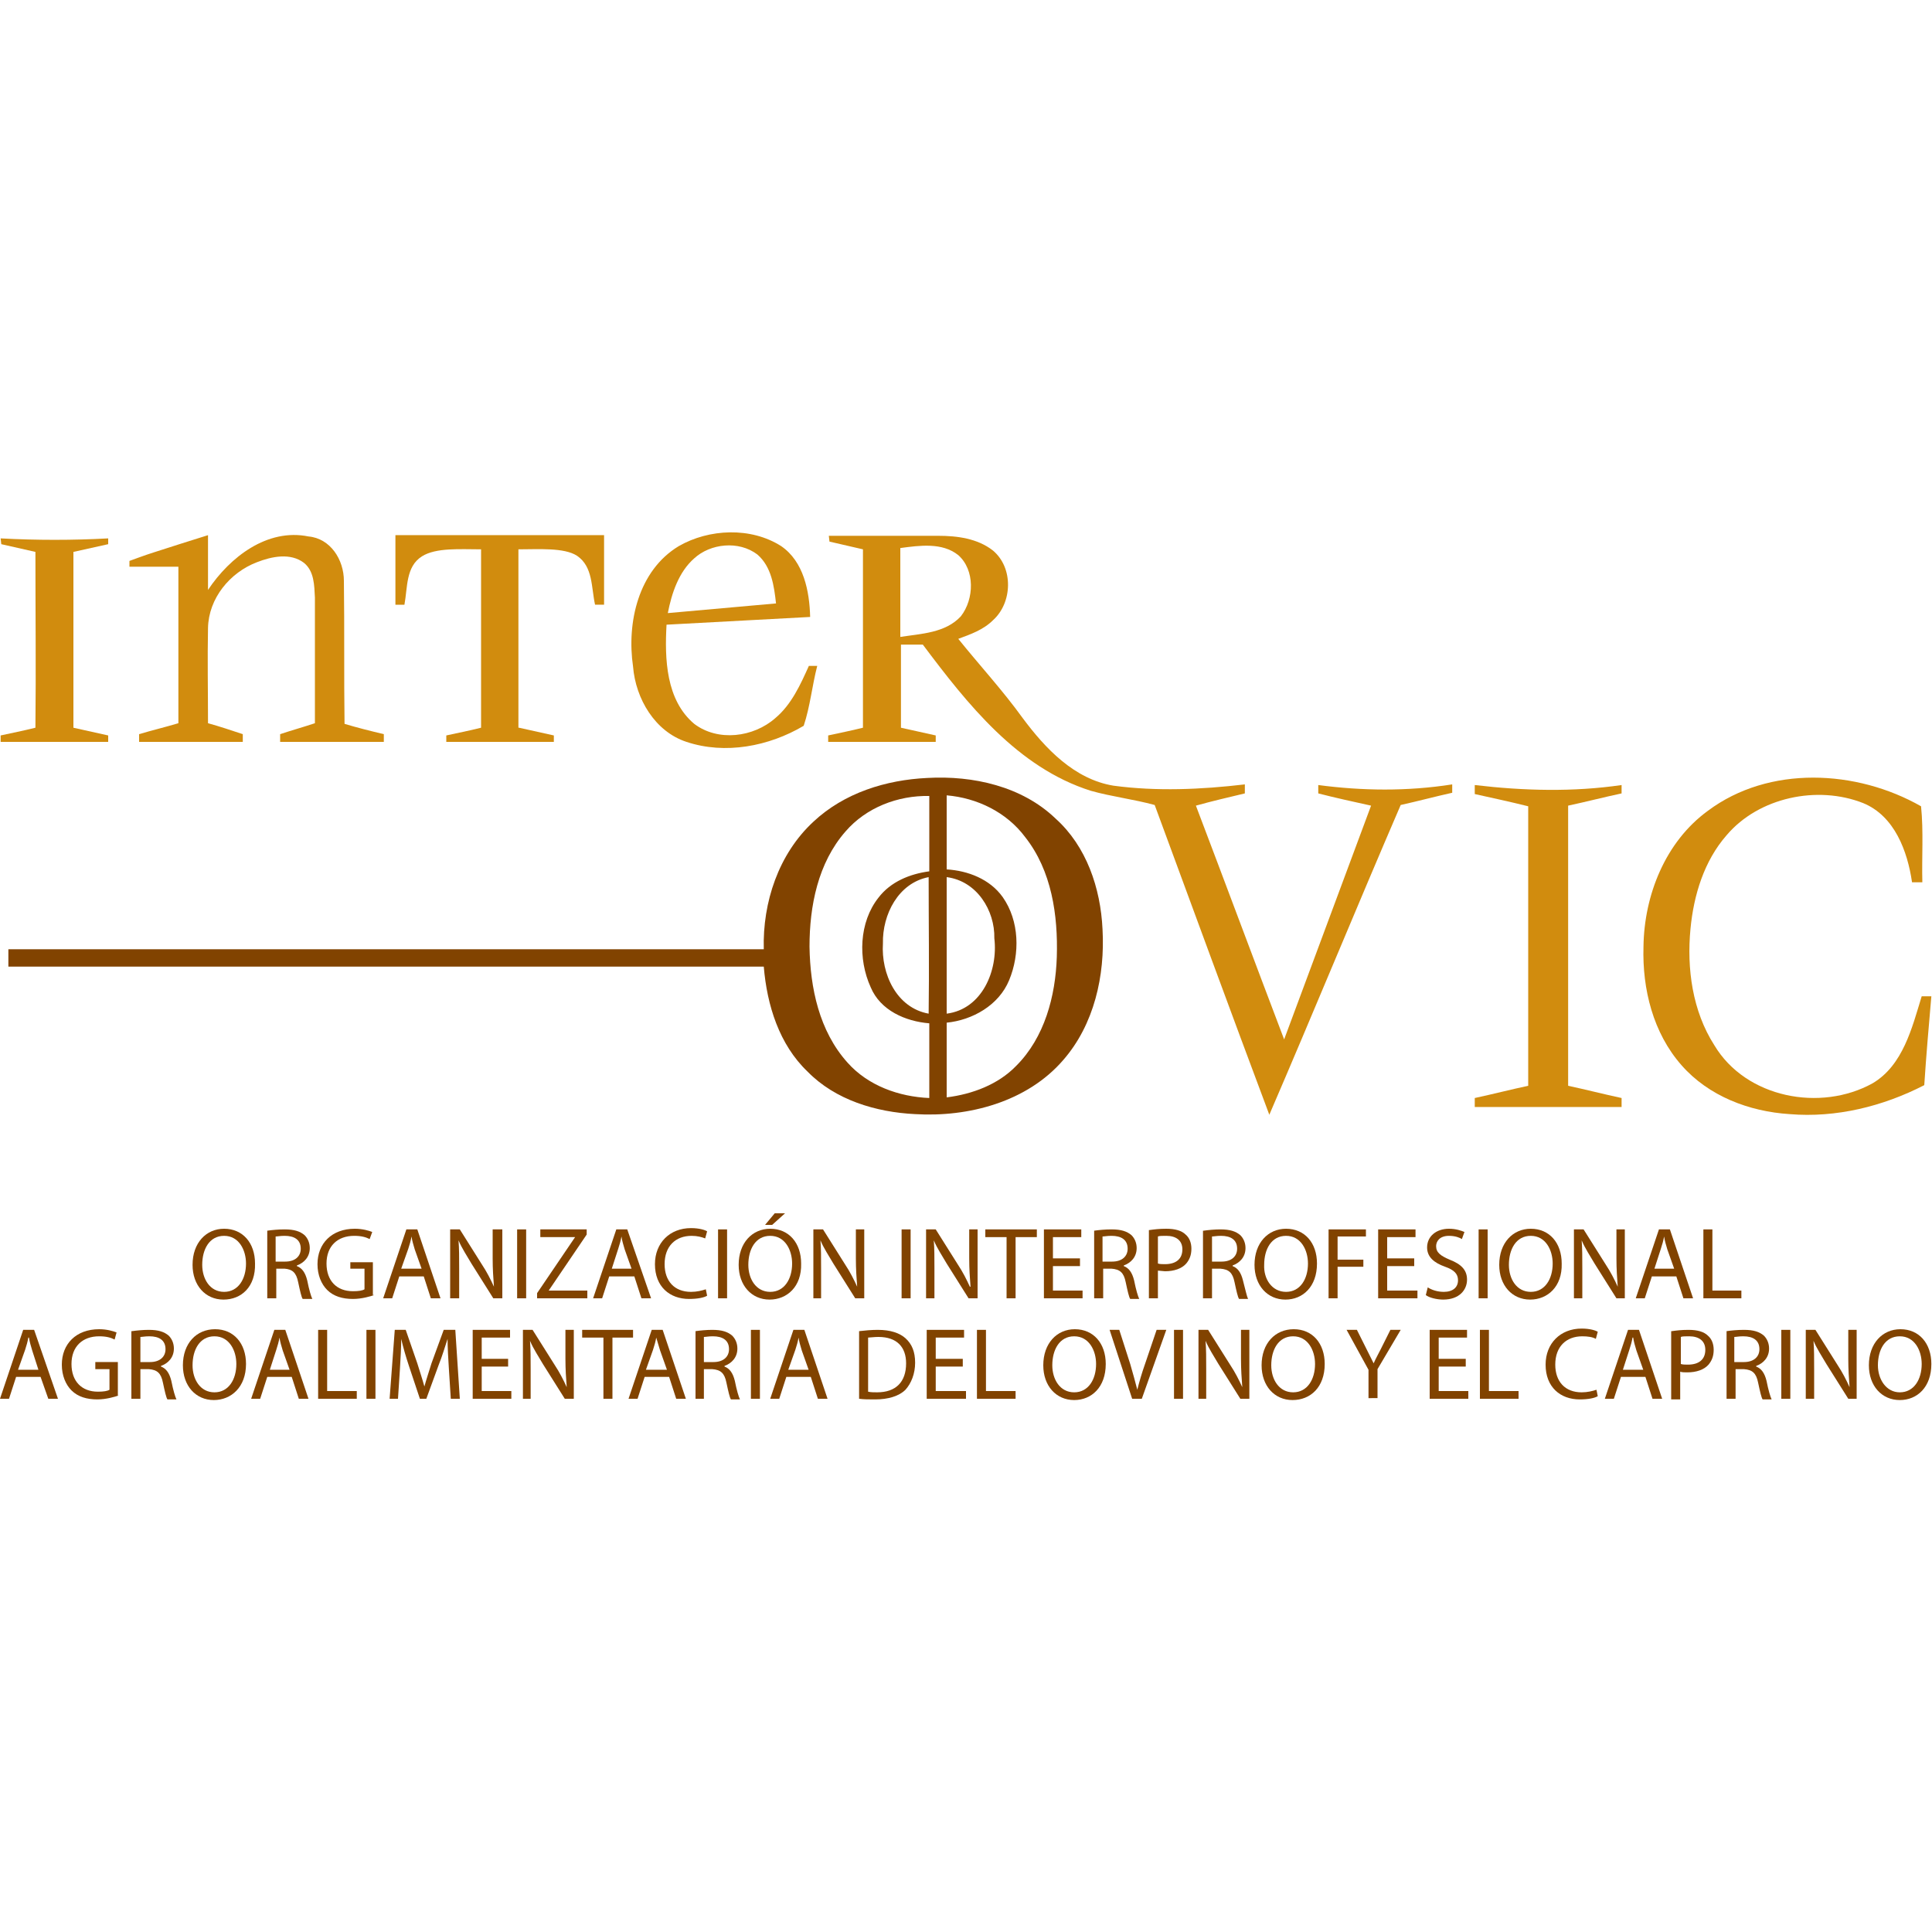 <?xml version="1.0" encoding="UTF-8"?> <svg xmlns="http://www.w3.org/2000/svg" xmlns:xlink="http://www.w3.org/1999/xlink" version="1.1" id="Capa_1" x="0px" y="0px" viewBox="0 0 300 300" style="enable-background:new 0 0 300 300;" xml:space="preserve"> <style type="text/css"> .st0{fill:#D18C0E;} .st1{fill:#814300;} </style> <g> <path class="st0" d="M105.4,84.8c4.7-2.7,11.2-3,15.9,0c3.5,2.4,4.4,7,4.5,11c-7.4,0.4-14.9,0.8-22.3,1.2 c-0.3,5.3-0.1,11.7,4.3,15.4c3.7,2.8,9.2,2.1,12.6-0.9c2.5-2.1,3.9-5.2,5.2-8.1l1.3,0c-0.8,3.1-1.1,6.3-2.1,9.3 c-5.4,3.2-12.2,4.5-18.2,2.5c-4.9-1.6-7.9-6.7-8.3-11.7C97.3,96.7,99.1,88.6,105.4,84.8 M107.8,86.7c-2.4,2.1-3.5,5.4-4.1,8.5 c5.6-0.5,11.2-1,16.8-1.5c-0.3-2.7-0.7-5.7-2.9-7.6C114.7,83.9,110.3,84.4,107.8,86.7"></path> <path class="st0" d="M32.3,91.6c3.4-5.1,9.2-9.6,15.6-8.3c3.4,0.3,5.5,3.6,5.5,6.9c0.1,7.4,0,14.8,0.1,22.2c2,0.6,4,1.1,6.1,1.6 v1.2c-5.4,0-10.7,0-16.1,0V114c1.8-0.6,3.6-1.1,5.4-1.7c0-6.5,0-13,0-19.5c-0.1-1.9-0.1-4.1-1.7-5.4c-2.1-1.6-5-1-7.3-0.1 c-4.2,1.6-7.5,5.6-7.6,10.2c-0.1,4.9,0,9.8,0,14.8c1.8,0.5,3.6,1.1,5.4,1.7v1.2c-5.4,0-10.7,0-16.1,0V114c2-0.6,4.1-1.1,6.1-1.7 c0-8.1,0-16.2,0-24.3c-2.5,0-5,0-7.6,0v-0.9c0,0,2.7-1,3.7-1.3c2.8-0.9,5.6-1.8,8.5-2.7C32.3,86,32.3,88.8,32.3,91.6"></path> <path class="st0" d="M0.1,83.6c5.6,0.3,11.2,0.3,16.7,0l0,0.9c-1.8,0.4-3.6,0.8-5.4,1.2V113c1.8,0.4,3.6,0.8,5.4,1.2v1 c-5.6,0-11.1,0-16.7,0v-1c1.8-0.4,3.4-0.7,5.4-1.2c0.1-9,0-18.2,0-27.3c-1.8-0.4-3.5-0.8-5.3-1.2L0.1,83.6"></path> <path class="st0" d="M204.7,121.9l0,1.3c2.7,0.7,5.5,1.3,8.2,1.9c-4.5,12.1-9,24.2-13.5,36.3c-4.6-12.1-9.1-24.2-13.7-36.3 c2.5-0.7,5.1-1.3,7.6-1.9c0-0.5,0-0.9,0-1.4c-6.8,0.8-13.7,1.1-20.4,0.2c-6.1-1-10.6-5.8-14.1-10.5c-3.1-4.3-6.7-8.2-10-12.3 c1.9-0.7,3.9-1.4,5.4-2.9c3-2.7,3.2-8.1,0-10.8c-2.4-1.9-5.6-2.3-8.5-2.3c-5.7,0-11.3,0-17,0l0.1,0.9c1.7,0.4,3.5,0.8,5.2,1.2 c0,9.2,0,18.5,0,27.7h0c-2,0.5-3.6,0.8-5.4,1.2v1c5.6,0,11.1,0,16.7,0v-1c-1.8-0.4-3.6-0.8-5.4-1.2h0c0-4.3,0-8.6,0-12.9 c1.1,0,2.2,0,3.4,0c6.9,9.2,14.7,19.1,26.1,22.7c3.2,0.9,6.6,1.3,9.9,2.2c5.9,16,11.8,32.1,17.8,48.1c6.9-16,13.5-32.1,20.4-48.1 c2.7-0.6,5.3-1.3,8-1.9c0-0.4,0-0.9,0-1.3C218.5,122.9,211.5,122.8,204.7,121.9 M139.8,98.9c0-4.6,0-9.2,0-13.8 c3-0.4,6.5-0.9,9,1.1c2.6,2.3,2.5,6.8,0.4,9.5C146.8,98.3,143,98.4,139.8,98.9"></path> <path class="st0" d="M61.4,83.1c0,3.6,0,7.2,0,10.8c0.5,0,0.9,0,1.4,0c0.5-2.7,0.2-5.9,2.7-7.5c2.2-1.4,6-1.1,9.2-1.1 c0,9.2,0,18.5,0,27.7h0c-2,0.5-3.6,0.8-5.4,1.2v1c5.6,0,11.1,0,16.7,0v-1c-1.8-0.4-3.6-0.8-5.4-1.2h-0.1V85.3c3.1,0,7.1-0.3,9.1,1 c2.5,1.7,2.2,4.9,2.8,7.6c0.5,0,0.9,0,1.4,0c0-3.6,0-7.2,0-10.8H61.4z"></path> <path class="st0" d="M265.2,125.9c9.5-7.1,23.1-6.4,33.1-0.7c0.4,3.9,0.1,7.9,0.2,11.8c-0.5,0-1,0-1.6,0 c-0.7-4.8-2.7-10.3-7.6-12.3c-7.1-2.8-16.2-0.9-21.2,5c-3.5,4-5.1,9.3-5.6,14.5c-0.6,6.2,0.3,12.8,3.7,18.1 c4.9,8.2,16.5,10.4,24.6,5.9c4.7-2.8,6.1-8.6,7.6-13.5c0.5,0,1,0,1.5,0c-0.4,4.6-0.8,9.2-1.1,13.8c-6.4,3.3-13.7,5.1-20.9,4.5 c-6.3-0.4-12.6-2.8-16.8-7.6c-4.4-5-6.1-11.8-5.9-18.4C255.3,139,258.6,130.7,265.2,125.9"></path> <path class="st0" d="M229,121.9c7.6,0.9,15.3,1.1,22.8,0c0,0.4,0,0.9,0,1.3c-2.8,0.6-5.5,1.3-8.3,1.9c0,14.5,0,29,0,43.5 c2.8,0.6,5.5,1.3,8.3,1.9v1.4h-22.8c0-0.5,0-0.9,0-1.4c2.8-0.6,5.5-1.3,8.3-1.9v-43.4c-2.8-0.7-5.6-1.3-8.3-1.9L229,121.9"></path> <path class="st1" d="M126.3,127.6c4.8-4.5,11.3-6.5,17.7-6.8c7.1-0.4,14.7,1.3,19.9,6.3c4.8,4.3,7,10.8,7.3,17.2 c0.4,7.2-1.3,14.8-6.1,20.3c-5.6,6.5-14.7,8.9-23,8.4c-6.1-0.3-12.4-2.2-16.7-6.6c-4.4-4.2-6.3-10.3-6.8-16.3H1.3v-2.7h117.3 C118.4,140.1,120.9,132.6,126.3,127.6 M131.3,129.1c-4.3,4.9-5.6,11.6-5.6,17.9c0.1,6.4,1.5,13.1,5.9,18c3.2,3.6,8,5.3,12.7,5.5 c0-3.9,0-7.7,0-11.6c-3.7-0.3-7.6-2-9.1-5.6c-2-4.4-1.8-10.1,1.2-13.9c1.9-2.5,4.9-3.7,7.9-4.1c0-3.9,0-7.8,0-11.7 C139.4,123.5,134.5,125.4,131.3,129.1 M147,123.5c0,3.8,0,7.7,0,11.5c3.3,0.2,6.7,1.5,8.7,4.3c2.6,3.7,2.7,8.8,1,12.9 c-1.6,3.9-5.7,6.2-9.7,6.6c0,3.9,0,7.7,0,11.6c4-0.5,8-2,10.8-4.9c4.4-4.4,6.1-10.8,6.3-16.9c0.2-6.5-0.8-13.4-4.9-18.6 C156.3,126.1,151.7,123.9,147,123.5 M137.1,146.5c-0.3,4.7,2.1,10,7.1,10.9c0.1-7,0-14.1,0-21.2C139.5,137.1,137,142,137.1,146.5 M147,136.2c0,7.1,0,14.2,0,21.2c5.5-0.7,8-6.7,7.4-11.7C154.5,141.4,151.7,136.8,147,136.2"></path> <path class="st1" d="M34.7,201.8c-2.8,0-4.8-2.2-4.8-5.4c0-3.4,2.1-5.6,4.9-5.6c2.9,0,4.8,2.2,4.8,5.4 C39.7,199.8,37.5,201.8,34.7,201.8L34.7,201.8z M34.8,200.6c2.2,0,3.4-2,3.4-4.4c0-2.1-1.1-4.3-3.4-4.3c-2.3,0-3.4,2.1-3.4,4.5 C31.4,198.6,32.6,200.6,34.8,200.6L34.8,200.6z"></path> <path class="st1" d="M41.5,191.1c0.7-0.1,1.7-0.2,2.7-0.2c1.5,0,2.4,0.3,3.1,0.9c0.5,0.5,0.8,1.2,0.8,2c0,1.4-0.9,2.3-2,2.7v0.1 c0.8,0.3,1.3,1,1.6,2.2c0.3,1.5,0.6,2.5,0.8,2.9H47c-0.2-0.3-0.4-1.2-0.7-2.6c-0.3-1.5-0.9-2-2.1-2.1h-1.3v4.6h-1.4V191.1z M42.9,195.9h1.4c1.5,0,2.4-0.8,2.4-2c0-1.4-1-2-2.5-2c-0.7,0-1.1,0.1-1.4,0.1V195.9z"></path> <path class="st1" d="M58.1,201.1c-0.6,0.2-1.9,0.6-3.3,0.6c-1.6,0-3-0.4-4-1.4c-0.9-0.9-1.5-2.3-1.5-4c0-3.2,2.2-5.5,5.8-5.5 c1.2,0,2.2,0.3,2.7,0.5l-0.4,1.1c-0.6-0.3-1.3-0.5-2.4-0.5c-2.6,0-4.3,1.6-4.3,4.3c0,2.7,1.6,4.3,4.1,4.3c0.9,0,1.5-0.1,1.8-0.3 v-3.2h-2.2V196h3.5V201.1z"></path> <path class="st1" d="M62,198.2l-1.1,3.4h-1.4l3.6-10.7h1.7l3.6,10.7h-1.5l-1.1-3.4H62z M65.5,197.1l-1.1-3.1 c-0.2-0.7-0.4-1.3-0.5-2h0c-0.1,0.6-0.3,1.3-0.5,1.9l-1.1,3.1H65.5z"></path> <path class="st1" d="M69.9,201.6v-10.7h1.5l3.4,5.4c0.8,1.2,1.4,2.4,1.9,3.5l0,0c-0.1-1.4-0.2-2.7-0.2-4.4v-4.5H78v10.7h-1.4 l-3.4-5.4c-0.7-1.2-1.5-2.4-2-3.6l0,0c0.1,1.3,0.1,2.6,0.1,4.4v4.6H69.9z"></path> <rect x="80.3" y="190.9" class="st1" width="1.4" height="10.7"></rect> <polygon class="st1" points="83.4,200.8 89.3,192.1 89.3,192.1 83.9,192.1 83.9,190.9 91.1,190.9 91.1,191.7 85.2,200.4 85.2,200.4 91.2,200.4 91.2,201.6 83.4,201.6 "></polygon> <path class="st1" d="M94.6,198.2l-1.1,3.4h-1.4l3.6-10.7h1.7l3.7,10.7h-1.5l-1.1-3.4H94.6z M98.1,197.1l-1.1-3.1 c-0.2-0.7-0.4-1.3-0.5-2h0c-0.1,0.6-0.3,1.3-0.5,1.9l-1,3.1H98.1z"></path> <path class="st1" d="M109.8,201.2c-0.5,0.3-1.5,0.5-2.8,0.5c-3,0-5.3-1.9-5.3-5.4c0-3.3,2.3-5.6,5.6-5.6c1.3,0,2.2,0.3,2.5,0.5 l-0.3,1.1c-0.5-0.2-1.2-0.4-2.1-0.4c-2.5,0-4.2,1.6-4.2,4.4c0,2.6,1.5,4.3,4.1,4.3c0.9,0,1.7-0.2,2.3-0.4L109.8,201.2z"></path> <rect x="111.5" y="190.9" class="st1" width="1.4" height="10.7"></rect> <path class="st1" d="M119.5,201.8c-2.8,0-4.8-2.2-4.8-5.4c0-3.4,2.1-5.6,4.9-5.6c2.9,0,4.8,2.2,4.8,5.4 C124.5,199.8,122.2,201.8,119.5,201.8L119.5,201.8z M119.6,200.6c2.2,0,3.4-2,3.4-4.4c0-2.1-1.1-4.3-3.4-4.3 c-2.3,0-3.4,2.1-3.4,4.5C116.2,198.6,117.4,200.6,119.6,200.6L119.6,200.6z M121.9,188.4l-2,1.8h-1.1l1.5-1.8H121.9z"></path> <path class="st1" d="M126.3,201.6v-10.7h1.5l3.4,5.4c0.8,1.2,1.4,2.4,1.9,3.5l0,0c-0.1-1.4-0.2-2.7-0.2-4.4v-4.5h1.3v10.7h-1.4 l-3.4-5.4c-0.7-1.2-1.5-2.4-2-3.6l0,0c0.1,1.3,0.1,2.6,0.1,4.4v4.6H126.3z"></path> <rect x="140" y="190.9" class="st1" width="1.4" height="10.7"></rect> <path class="st1" d="M143.8,201.6v-10.7h1.5l3.4,5.4c0.8,1.2,1.4,2.4,1.9,3.5l0.1,0c-0.1-1.4-0.2-2.7-0.2-4.4v-4.5h1.3v10.7h-1.4 l-3.4-5.4c-0.7-1.2-1.5-2.4-2-3.6l0,0c0.1,1.3,0.1,2.6,0.1,4.4v4.6H143.8z"></path> <polygon class="st1" points="156.3,192.1 153,192.1 153,190.9 161,190.9 161,192.1 157.7,192.1 157.7,201.6 156.3,201.6 "></polygon> <polygon class="st1" points="167.7,196.6 163.5,196.6 163.5,200.4 168.1,200.4 168.1,201.6 162.1,201.6 162.1,190.9 167.9,190.9 167.9,192.1 163.5,192.1 163.5,195.4 167.7,195.4 "></polygon> <path class="st1" d="M169.9,191.1c0.7-0.1,1.7-0.2,2.7-0.2c1.5,0,2.4,0.3,3.1,0.9c0.5,0.5,0.8,1.2,0.8,2c0,1.4-0.9,2.3-2,2.7v0.1 c0.8,0.3,1.3,1,1.6,2.2c0.3,1.5,0.6,2.5,0.8,2.9h-1.4c-0.2-0.3-0.4-1.2-0.7-2.6c-0.3-1.5-0.9-2-2.2-2.1h-1.3v4.6h-1.4V191.1z M171.3,195.9h1.4c1.5,0,2.4-0.8,2.4-2c0-1.4-1-2-2.5-2c-0.7,0-1.1,0.1-1.4,0.1V195.9z"></path> <path class="st1" d="M178.5,191c0.7-0.1,1.5-0.2,2.6-0.2c1.4,0,2.4,0.3,3,0.9c0.6,0.5,0.9,1.3,0.9,2.2c0,1-0.3,1.7-0.8,2.3 c-0.7,0.8-1.9,1.2-3.3,1.2l-1.1-0.1v4.3h-1.4V191z M179.8,196.2c0.3,0.1,0.7,0.1,1.1,0.1c1.7,0,2.7-0.8,2.7-2.3 c0-1.4-1-2.1-2.5-2.1c-0.6,0-1.1,0-1.3,0.1V196.2z"></path> <path class="st1" d="M186.9,191.1c0.7-0.1,1.7-0.2,2.6-0.2c1.5,0,2.4,0.3,3.1,0.9c0.5,0.5,0.8,1.2,0.8,2c0,1.4-0.9,2.3-2,2.7v0.1 c0.8,0.3,1.3,1,1.6,2.2c0.4,1.5,0.6,2.5,0.8,2.9h-1.4c-0.2-0.3-0.4-1.2-0.7-2.6c-0.3-1.5-0.9-2-2.2-2.1h-1.3v4.6h-1.4V191.1z M188.3,195.9h1.4c1.5,0,2.4-0.8,2.4-2c0-1.4-1-2-2.5-2c-0.7,0-1.1,0.1-1.4,0.1V195.9z"></path> <path class="st1" d="M199.6,201.8c-2.8,0-4.8-2.2-4.8-5.4c0-3.4,2.1-5.6,4.9-5.6c2.9,0,4.8,2.2,4.8,5.4 C204.5,199.8,202.3,201.8,199.6,201.8L199.6,201.8z M199.7,200.6c2.2,0,3.4-2,3.4-4.4c0-2.1-1.1-4.3-3.4-4.3 c-2.3,0-3.4,2.1-3.4,4.5C196.2,198.6,197.5,200.6,199.7,200.6L199.7,200.6z"></path> <polygon class="st1" points="206.3,190.9 212.1,190.9 212.1,192 207.7,192 207.7,195.6 211.7,195.6 211.7,196.7 207.7,196.7 207.7,201.6 206.3,201.6 "></polygon> <polygon class="st1" points="219.6,196.6 215.4,196.6 215.4,200.4 220.1,200.4 220.1,201.6 214,201.6 214,190.9 219.8,190.9 219.8,192.1 215.4,192.1 215.4,195.4 219.6,195.4 "></polygon> <path class="st1" d="M221.7,199.9c0.6,0.4,1.5,0.7,2.5,0.7c1.4,0,2.2-0.7,2.2-1.8c0-1-0.6-1.6-2-2.1c-1.7-0.6-2.8-1.5-2.8-3 c0-1.7,1.4-2.9,3.4-2.9c1.1,0,1.9,0.3,2.4,0.5l-0.4,1.1c-0.3-0.2-1-0.5-2-0.5c-1.5,0-2,0.9-2,1.6c0,1,0.7,1.5,2.1,2.1 c1.8,0.7,2.7,1.6,2.7,3.1c0,1.6-1.2,3.1-3.7,3.1c-1,0-2.2-0.3-2.7-0.7L221.7,199.9z"></path> <rect x="229.6" y="190.9" class="st1" width="1.4" height="10.7"></rect> <path class="st1" d="M237.6,201.8c-2.8,0-4.8-2.2-4.8-5.4c0-3.4,2.1-5.6,4.9-5.6c2.9,0,4.8,2.2,4.8,5.4 C242.6,199.8,240.3,201.8,237.6,201.8L237.6,201.8z M237.7,200.6c2.2,0,3.4-2,3.4-4.4c0-2.1-1.1-4.3-3.4-4.3 c-2.3,0-3.4,2.1-3.4,4.5C234.3,198.6,235.5,200.6,237.7,200.6L237.7,200.6z"></path> <path class="st1" d="M244.4,201.6v-10.7h1.5l3.4,5.4c0.8,1.2,1.4,2.4,1.9,3.5l0,0c-0.1-1.4-0.2-2.7-0.2-4.4v-4.5h1.3v10.7H251 l-3.4-5.4c-0.7-1.2-1.5-2.4-2-3.6l0,0c0.1,1.3,0.1,2.6,0.1,4.4v4.6H244.4z"></path> <path class="st1" d="M256.5,198.2l-1.1,3.4H254l3.6-10.7h1.7l3.6,10.7h-1.5l-1.1-3.4H256.5z M260,197.1l-1.1-3.1 c-0.2-0.7-0.4-1.3-0.5-2h0c-0.1,0.6-0.3,1.3-0.5,1.9l-1,3.1H260z"></path> <polygon class="st1" points="264.5,190.9 265.9,190.9 265.9,200.4 270.4,200.4 270.4,201.6 264.5,201.6 "></polygon> <path class="st1" d="M2.5,213.8l-1.1,3.4H0l3.6-10.7h1.7l3.7,10.7H7.5l-1.2-3.4H2.5z M6,212.8L5,209.7c-0.2-0.7-0.4-1.3-0.5-2H4.4 c-0.1,0.6-0.3,1.3-0.5,1.9l-1.1,3.1H6z"></path> <path class="st1" d="M18.4,216.7c-0.6,0.2-1.9,0.6-3.3,0.6c-1.6,0-3-0.4-4-1.4c-0.9-0.9-1.5-2.3-1.5-4c0-3.2,2.2-5.5,5.8-5.5 c1.2,0,2.2,0.3,2.7,0.5l-0.3,1.1c-0.6-0.3-1.3-0.5-2.4-0.5c-2.6,0-4.3,1.6-4.3,4.3c0,2.7,1.6,4.3,4.1,4.3c0.9,0,1.5-0.1,1.8-0.3 v-3.2h-2.2v-1.1h3.5V216.7z"></path> <path class="st1" d="M20.5,206.7c0.7-0.1,1.7-0.2,2.6-0.2c1.5,0,2.4,0.3,3.1,0.9c0.5,0.5,0.8,1.2,0.8,2c0,1.4-0.9,2.3-2,2.7v0.1 c0.8,0.3,1.3,1,1.6,2.2c0.3,1.5,0.6,2.5,0.8,2.9H26c-0.2-0.3-0.4-1.2-0.7-2.6c-0.3-1.5-0.9-2-2.2-2.1h-1.3v4.6h-1.4V206.7z M21.9,211.5h1.4c1.5,0,2.4-0.8,2.4-2c0-1.4-1-2-2.5-2c-0.7,0-1.1,0.1-1.4,0.1V211.5z"></path> <path class="st1" d="M33.2,217.4c-2.8,0-4.8-2.2-4.8-5.4c0-3.4,2.1-5.6,5-5.6c2.9,0,4.8,2.2,4.8,5.4 C38.2,215.4,35.9,217.4,33.2,217.4L33.2,217.4z M33.3,216.2c2.2,0,3.4-2,3.4-4.4c0-2.1-1.1-4.3-3.4-4.3c-2.3,0-3.4,2.1-3.4,4.5 C29.9,214.2,31.1,216.2,33.3,216.2L33.3,216.2z"></path> <path class="st1" d="M41.5,213.8l-1.1,3.4h-1.4l3.6-10.7h1.7l3.6,10.7h-1.5l-1.1-3.4H41.5z M45,212.8l-1.1-3.1 c-0.2-0.7-0.4-1.3-0.5-2h0c-0.1,0.6-0.3,1.3-0.5,1.9l-1,3.1H45z"></path> <polygon class="st1" points="49.4,206.5 50.8,206.5 50.8,216 55.4,216 55.4,217.2 49.4,217.2 "></polygon> <rect x="56.9" y="206.5" class="st1" width="1.4" height="10.7"></rect> <path class="st1" d="M69.7,212.5c-0.1-1.5-0.2-3.3-0.2-4.6h0c-0.4,1.2-0.8,2.6-1.4,4.1l-1.9,5.2h-1l-1.7-5.1 c-0.5-1.5-0.9-2.9-1.2-4.2h0c0,1.3-0.1,3.1-0.2,4.7l-0.3,4.6h-1.3l0.8-10.7h1.7l1.8,5.2c0.4,1.3,0.8,2.5,1.1,3.6h0 c0.3-1.1,0.7-2.3,1.1-3.6l1.9-5.2h1.8l0.7,10.7h-1.4L69.7,212.5z"></path> <polygon class="st1" points="78.9,212.2 74.8,212.2 74.8,216 79.4,216 79.4,217.2 73.4,217.2 73.4,206.5 79.2,206.5 79.2,207.7 74.8,207.7 74.8,211 78.9,211 "></polygon> <path class="st1" d="M81.2,217.2v-10.7h1.5l3.4,5.4c0.8,1.2,1.4,2.4,1.9,3.5l0,0c-0.1-1.4-0.2-2.7-0.2-4.4v-4.5h1.3v10.7h-1.4 l-3.4-5.4c-0.7-1.2-1.5-2.4-2-3.6l0,0c0.1,1.4,0.1,2.6,0.1,4.4v4.6H81.2z"></path> <polygon class="st1" points="93.7,207.7 90.4,207.7 90.4,206.5 98.3,206.5 98.3,207.7 95.1,207.7 95.1,217.2 93.7,217.2 "></polygon> <path class="st1" d="M100.1,213.8l-1.1,3.4h-1.4l3.6-10.7h1.7l3.6,10.7H105l-1.1-3.4H100.1z M103.6,212.8l-1.1-3.1 c-0.2-0.7-0.4-1.3-0.6-2h0c-0.1,0.6-0.3,1.3-0.5,1.9l-1.1,3.1H103.6z"></path> <path class="st1" d="M108,206.7c0.7-0.1,1.7-0.2,2.6-0.2c1.5,0,2.4,0.3,3.1,0.9c0.5,0.5,0.8,1.2,0.8,2c0,1.4-0.9,2.3-2,2.7v0.1 c0.8,0.3,1.3,1,1.6,2.2c0.3,1.5,0.6,2.5,0.8,2.9h-1.4c-0.2-0.3-0.4-1.2-0.7-2.6c-0.3-1.5-0.9-2-2.2-2.1h-1.3v4.6H108V206.7z M109.4,211.5h1.4c1.5,0,2.4-0.8,2.4-2c0-1.4-1-2-2.5-2c-0.7,0-1.1,0.1-1.4,0.1V211.5z"></path> <rect x="116.6" y="206.5" class="st1" width="1.4" height="10.7"></rect> <path class="st1" d="M122.1,213.8l-1.1,3.4h-1.4l3.6-10.7h1.7l3.6,10.7H127l-1.1-3.4H122.1z M125.6,212.8l-1.1-3.1 c-0.2-0.7-0.4-1.3-0.5-2h0c-0.1,0.6-0.3,1.3-0.5,1.9l-1.1,3.1H125.6z"></path> <path class="st1" d="M133.4,206.7c0.9-0.1,1.9-0.2,2.9-0.2c2,0,3.4,0.5,4.3,1.3c1,0.9,1.5,2.1,1.5,3.8c0,1.7-0.6,3.2-1.5,4.2 c-1,1-2.7,1.5-4.7,1.5c-1,0-1.8,0-2.5-0.1V206.7z M134.8,216.1c0.4,0.1,0.9,0.1,1.4,0.1c2.9,0,4.5-1.6,4.5-4.5 c0-2.5-1.4-4.1-4.3-4.1c-0.7,0-1.3,0.1-1.6,0.1V216.1z"></path> <polygon class="st1" points="149.5,212.2 145.3,212.2 145.3,216 150,216 150,217.2 143.9,217.2 143.9,206.5 149.7,206.5 149.7,207.7 145.3,207.7 145.3,211 149.5,211 "></polygon> <polygon class="st1" points="151.7,206.5 153.1,206.5 153.1,216 157.7,216 157.7,217.2 151.7,217.2 "></polygon> <path class="st1" d="M166.8,217.4c-2.8,0-4.8-2.2-4.8-5.4c0-3.4,2.1-5.6,4.9-5.6c2.9,0,4.8,2.2,4.8,5.4 C171.7,215.4,169.5,217.4,166.8,217.4L166.8,217.4z M166.8,216.2c2.2,0,3.4-2,3.4-4.4c0-2.1-1.1-4.3-3.4-4.3s-3.4,2.1-3.4,4.5 C163.4,214.2,164.6,216.2,166.8,216.2L166.8,216.2z"></path> <path class="st1" d="M175.8,217.2l-3.5-10.7h1.5l1.7,5.3c0.4,1.4,0.8,2.8,1.1,4h0c0.3-1.2,0.7-2.6,1.2-4l1.8-5.3h1.5l-3.8,10.7 H175.8z"></path> <rect x="182.3" y="206.5" class="st1" width="1.4" height="10.7"></rect> <path class="st1" d="M186.1,217.2v-10.7h1.5l3.4,5.4c0.8,1.2,1.4,2.4,1.9,3.5l0,0c-0.1-1.4-0.2-2.7-0.2-4.4v-4.5h1.3v10.7h-1.4 l-3.4-5.4c-0.7-1.2-1.5-2.4-2-3.6l0,0c0.1,1.4,0.1,2.6,0.1,4.4v4.6H186.1z"></path> <path class="st1" d="M200.7,217.4c-2.8,0-4.8-2.2-4.8-5.4c0-3.4,2.1-5.6,5-5.6c2.9,0,4.8,2.2,4.8,5.4 C205.7,215.4,203.5,217.4,200.7,217.4L200.7,217.4z M200.8,216.2c2.2,0,3.4-2,3.4-4.4c0-2.1-1.1-4.3-3.4-4.3 c-2.3,0-3.4,2.1-3.4,4.5C197.4,214.2,198.6,216.2,200.8,216.2L200.8,216.2z"></path> <path class="st1" d="M212.5,217.2v-4.5l-3.4-6.2h1.6l1.5,3c0.4,0.8,0.7,1.4,1.1,2.2h0c0.3-0.7,0.7-1.4,1.1-2.2l1.5-3h1.6l-3.6,6.1 v4.5H212.5z"></path> <polygon class="st1" points="227.6,212.2 223.4,212.2 223.4,216 228,216 228,217.2 222,217.2 222,206.5 227.8,206.5 227.8,207.7 223.4,207.7 223.4,211 227.6,211 "></polygon> <polygon class="st1" points="229.8,206.5 231.2,206.5 231.2,216 235.8,216 235.8,217.2 229.8,217.2 "></polygon> <path class="st1" d="M248.1,216.8c-0.5,0.3-1.5,0.5-2.8,0.5c-3,0-5.3-1.9-5.3-5.4c0-3.3,2.3-5.6,5.6-5.6c1.3,0,2.2,0.3,2.5,0.5 l-0.3,1.1c-0.5-0.3-1.3-0.4-2.1-0.4c-2.5,0-4.2,1.6-4.2,4.4c0,2.6,1.5,4.3,4.1,4.3c0.9,0,1.7-0.2,2.3-0.4L248.1,216.8z"></path> <path class="st1" d="M251.7,213.8l-1.1,3.4h-1.4l3.6-10.7h1.7l3.6,10.7h-1.5l-1.1-3.4H251.7z M255.2,212.8l-1.1-3.1 c-0.2-0.7-0.4-1.3-0.5-2h-0.1c-0.1,0.6-0.3,1.3-0.5,1.9l-1,3.1H255.2z"></path> <path class="st1" d="M259.6,206.7c0.7-0.1,1.5-0.2,2.6-0.2c1.4,0,2.4,0.3,3,0.9c0.6,0.5,0.9,1.3,0.9,2.2c0,1-0.3,1.7-0.8,2.3 c-0.7,0.8-1.9,1.2-3.3,1.2c-0.4,0-0.8,0-1.1-0.1v4.3h-1.4V206.7z M261,211.8c0.3,0.1,0.7,0.1,1.1,0.1c1.7,0,2.7-0.8,2.7-2.3 c0-1.4-1-2.1-2.5-2.1c-0.6,0-1.1,0-1.3,0.1V211.8z"></path> <path class="st1" d="M268.1,206.7c0.7-0.1,1.7-0.2,2.7-0.2c1.5,0,2.4,0.3,3.1,0.9c0.5,0.5,0.8,1.2,0.8,2c0,1.4-0.9,2.3-2,2.7v0.1 c0.8,0.3,1.3,1,1.6,2.2c0.3,1.5,0.6,2.5,0.8,2.9h-1.4c-0.2-0.3-0.4-1.2-0.7-2.6c-0.3-1.5-0.9-2-2.2-2.1h-1.3v4.6h-1.4V206.7z M269.4,211.5h1.4c1.5,0,2.4-0.8,2.4-2c0-1.4-1-2-2.5-2c-0.7,0-1.1,0.1-1.4,0.1V211.5z"></path> <rect x="276.6" y="206.5" class="st1" width="1.4" height="10.7"></rect> <path class="st1" d="M280.4,217.2v-10.7h1.5l3.4,5.4c0.8,1.2,1.4,2.4,1.9,3.5l0,0c-0.1-1.4-0.2-2.7-0.2-4.4v-4.5h1.3v10.7H287 l-3.4-5.4c-0.7-1.2-1.5-2.4-2-3.6l0,0c0.1,1.4,0.1,2.6,0.1,4.4v4.6H280.4z"></path> <path class="st1" d="M295,217.4c-2.8,0-4.8-2.2-4.8-5.4c0-3.4,2.1-5.6,4.9-5.6c2.9,0,4.8,2.2,4.8,5.4 C299.9,215.4,297.7,217.4,295,217.4L295,217.4z M295,216.2c2.2,0,3.4-2,3.4-4.4c0-2.1-1.1-4.3-3.4-4.3c-2.3,0-3.4,2.1-3.4,4.5 C291.6,214.2,292.9,216.2,295,216.2L295,216.2z"></path> </g> </svg> 